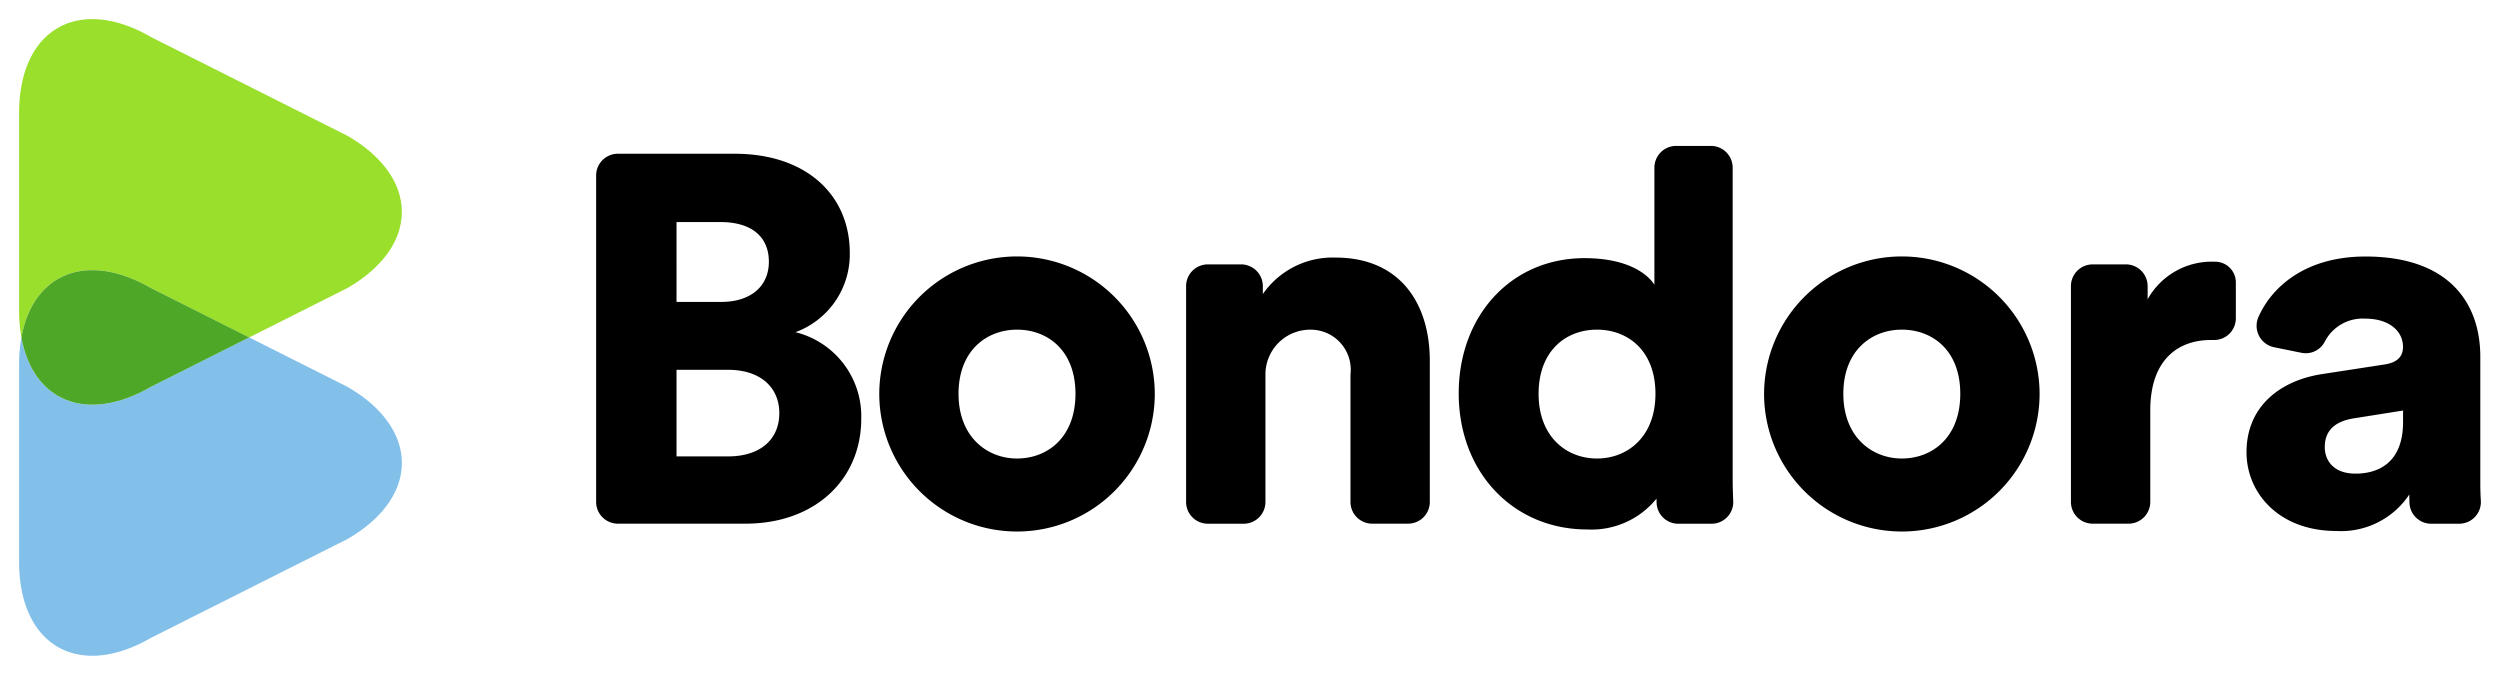 <svg xmlns="http://www.w3.org/2000/svg" viewBox="-0.745 -0.745 97.49 26.317"><path d="m5.14 10.486 3.832 1.928 3.833-1.928c2.826-1.632 2.826-4.302 0-5.935L5.139.697C2.313-.935 0 .4 0 3.664v7.71a5.87 5.87 0 0 0 .09 1.04c.446-2.49 2.546-3.374 5.05-1.928z" class="icon-top" fill="#99df2b"/><path d="m12.805 14.34-3.833-1.927-3.832 1.928c-2.504 1.446-4.604.562-5.05-1.928a5.87 5.87 0 0 0-.09 1.04v7.71c0 3.264 2.313 4.6 5.14 2.967l7.665-3.855c2.827-1.631 2.827-4.302 0-5.934z" class="icon-bottom" fill="#82bfe9"/><path d="m5.14 14.34 3.832-1.927-3.833-1.927C2.636 9.04.536 9.924.09 12.413c.447 2.49 2.547 3.374 5.05 1.928z" class="icon-middle" fill="#4ea727"/><path d="M64.617 4.945a.848.848 0 0 0-.847.847v4.567c-.244-.387-.997-1.037-2.727-1.037-2.87 0-4.904 2.258-4.904 5.27 0 3.113 2.157 5.31 5.006 5.31a3.261 3.261 0 0 0 2.707-1.202c0 .057.002.114.004.17a.844.844 0 0 0 .845.809h1.295a.846.846 0 0 0 .848-.885c-.012-.266-.022-.58-.022-.928V5.792a.848.848 0 0 0-.847-.847zM23.35 5.25a.848.848 0 0 0-.848.848v12.73a.848.848 0 0 0 .848.848h4.972c2.727 0 4.518-1.73 4.518-4.09a3.376 3.376 0 0 0-2.565-3.377 3.23 3.23 0 0 0 2.118-3.094c0-2.218-1.65-3.865-4.498-3.865zm2.287 2.664h1.709c1.262 0 1.892.61 1.892 1.547 0 .977-.732 1.567-1.851 1.567h-1.75zm13.45 1.344a5.372 5.372 0 0 0-5.544 5.352 5.372 5.372 0 1 0 10.744 0 5.372 5.372 0 0 0-5.2-5.352zm34.505 0a5.372 5.372 0 0 0-5.545 5.352 5.372 5.372 0 1 0 10.744 0 5.372 5.372 0 0 0-5.2-5.352zm17.906 0c-2.308 0-3.634 1.155-4.168 2.348a.854.854 0 0 0 .606 1.19l1.062.216a.834.834 0 0 0 .916-.438 1.662 1.662 0 0 1 1.565-.894c.977 0 1.484.51 1.484 1.1 0 .346-.183.609-.732.69l-2.381.366c-1.669.244-2.99 1.262-2.99 3.053 0 1.607 1.281 3.072 3.5 3.072a3.192 3.192 0 0 0 2.849-1.424c0 .122.002.233.006.334a.845.845 0 0 0 .848.807h1.09a.846.846 0 0 0 .845-.9 10.6 10.6 0 0 1-.021-.668v-4.944c0-2.075-1.202-3.908-4.479-3.908zm-40.17.041a3.314 3.314 0 0 0-2.828 1.424v-.31a.848.848 0 0 0-.848-.848h-1.296a.848.848 0 0 0-.848.847v8.416a.848.848 0 0 0 .848.85h1.398a.848.848 0 0 0 .848-.85v-4.95a1.746 1.746 0 0 1 1.812-1.766 1.56 1.56 0 0 1 1.504 1.746v4.97a.848.848 0 0 0 .848.848h1.398a.848.848 0 0 0 .848-.848v-5.5c0-2.218-1.14-4.029-3.684-4.029zm34.278.162a2.857 2.857 0 0 0-2.602 1.465v-.514a.848.848 0 0 0-.848-.847H80.86a.848.848 0 0 0-.847.847v8.416a.848.848 0 0 0 .847.848h1.399a.848.848 0 0 0 .848-.848v-3.566c0-2.015 1.118-2.748 2.359-2.748h.117a.847.847 0 0 0 .861-.846v-1.4a.806.806 0 0 0-.804-.807h-.01a2.857 2.857 0 0 0-.024 0zM38.914 12.11c1.18 0 2.28.792 2.28 2.502 0 1.71-1.1 2.523-2.28 2.523-1.16 0-2.28-.834-2.28-2.523 0-1.71 1.12-2.502 2.28-2.502zm22.617 0c1.2 0 2.28.813 2.28 2.502 0 1.668-1.08 2.523-2.28 2.523-1.2 0-2.277-.855-2.277-2.523 0-1.69 1.077-2.502 2.277-2.502zm11.887 0c1.18 0 2.28.792 2.28 2.502 0 1.71-1.1 2.523-2.28 2.523-1.16 0-2.28-.834-2.28-2.523 0-1.71 1.12-2.502 2.28-2.502zm-47.781 1.566h2.013c1.262 0 1.995.69 1.995 1.688 0 1.038-.754 1.689-1.995 1.689h-2.013zm67.328 1.588v.447c0 1.567-.938 2.014-1.854 2.014-.854 0-1.199-.508-1.199-1.037 0-.712.488-1.018 1.139-1.12z"/></svg>